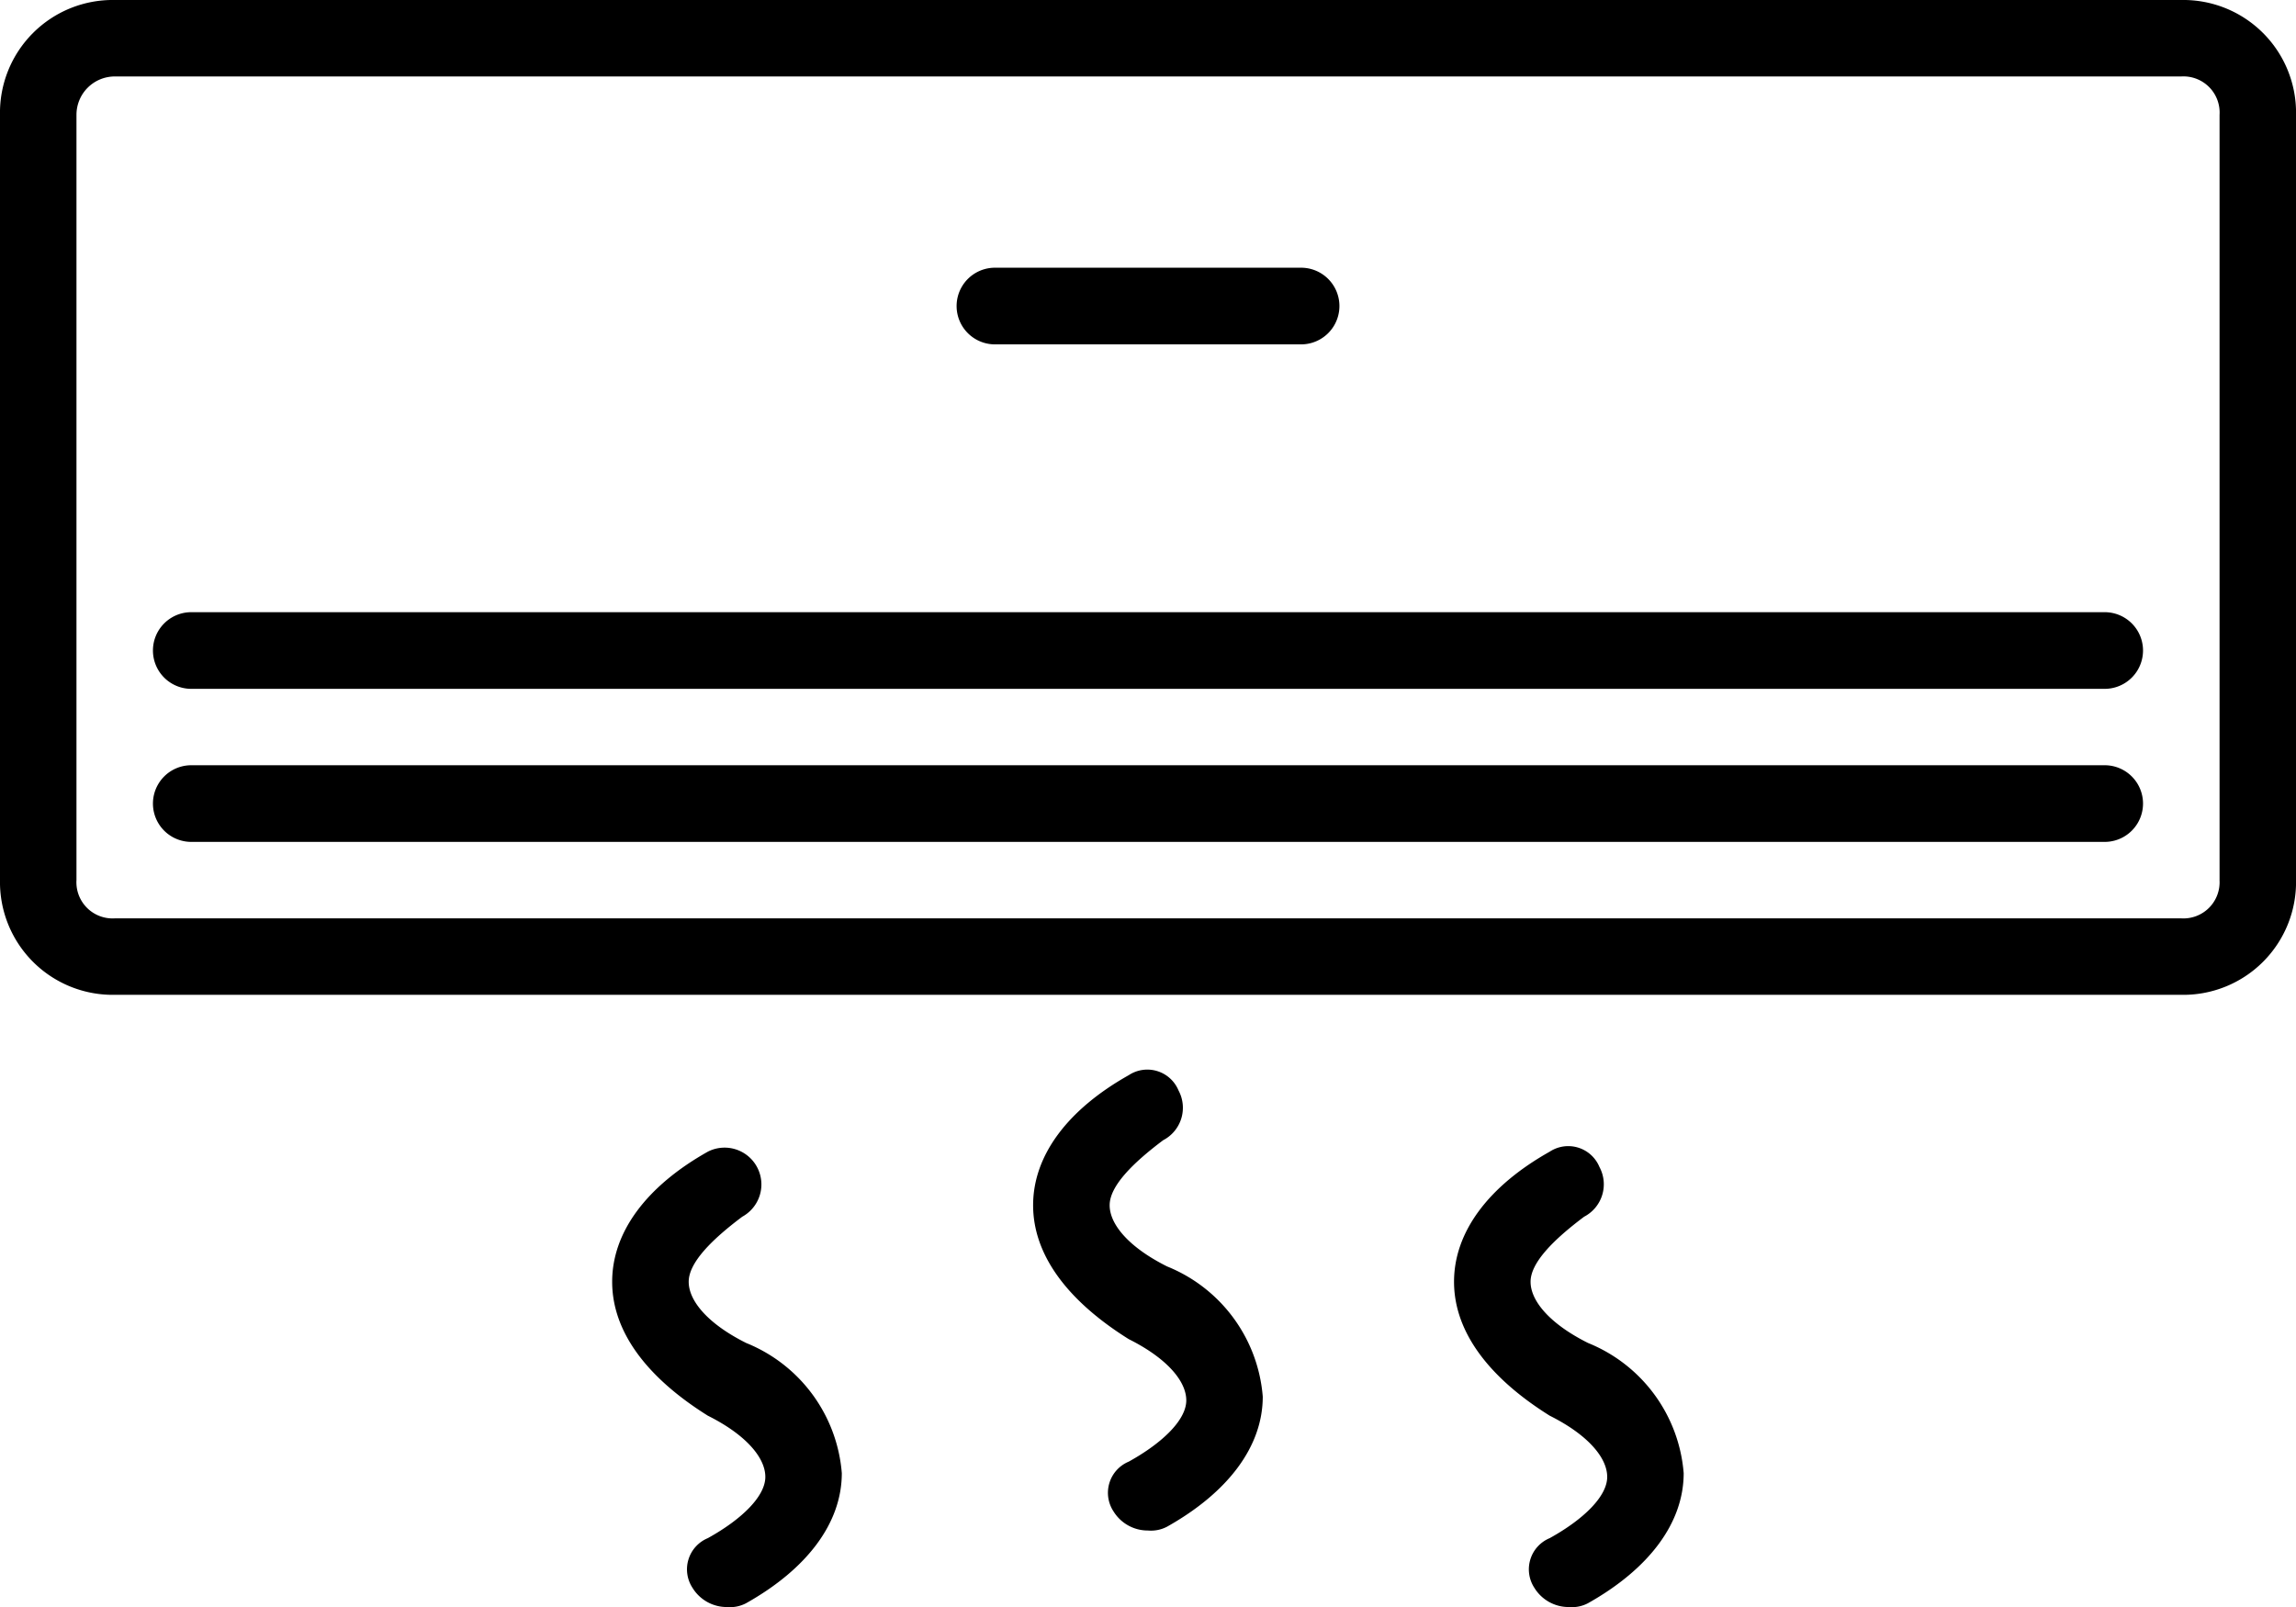 <svg id="Group_901" data-name="Group 901" xmlns="http://www.w3.org/2000/svg" width="71.877" height="50.314" viewBox="0 0 71.877 50.314">
  <g id="Group_900" data-name="Group 900" transform="translate(0)">
    <path id="Path_2185" data-name="Path 2185" d="M67.283,74.541H2.594A3.53,3.53,0,0,0-1,78.135v23.959a3.53,3.53,0,0,0,3.594,3.594h64.69a3.53,3.53,0,0,0,3.594-3.594V78.135A3.53,3.53,0,0,0,67.283,74.541Zm1.2,27.553a1.132,1.132,0,0,1-1.2,1.2H2.594a1.132,1.132,0,0,1-1.2-1.2V78.135a1.2,1.2,0,0,1,1.2-1.2h64.69a1.132,1.132,0,0,1,1.2,1.2v23.959Z" transform="translate(1 -74.541)"/>
    <path id="Path_2186" data-name="Path 2186" d="M210.034,135.692h9.584a1.2,1.2,0,0,0,0-2.4h-9.584a1.2,1.2,0,0,0,0,2.4Z" transform="translate(-178.887 -124.91)"/>
    <path id="Path_2187" data-name="Path 2187" d="M93.67,242.41h-59.9a1.2,1.2,0,0,0,0,2.4h59.9a1.2,1.2,0,0,0,0-2.4Z" transform="translate(-27.782 -218.451)"/>
    <path id="Path_2188" data-name="Path 2188" d="M93.67,208.836h-59.9a1.2,1.2,0,0,0,0,2.4h59.9a1.2,1.2,0,0,0,0-2.4Z" transform="translate(-27.782 -189.669)"/>
    <path id="Path_2189" data-name="Path 2189" d="M229.816,315.372c-1.2-.6-1.8-1.318-1.8-1.917s.719-1.318,1.677-2.037a1.144,1.144,0,0,0,.479-1.557,1.057,1.057,0,0,0-1.557-.479c-1.917,1.078-2.995,2.516-2.995,4.073s1.078,2.995,2.995,4.193c1.2.6,1.8,1.318,1.8,1.917s-.719,1.318-1.8,1.917a1.057,1.057,0,0,0-.479,1.557,1.258,1.258,0,0,0,1.078.6,1.081,1.081,0,0,0,.6-.12c1.917-1.078,2.995-2.516,2.995-4.073A4.807,4.807,0,0,0,229.816,315.372Z" transform="translate(-193.278 -275.72)"/>
    <path id="Path_2190" data-name="Path 2190" d="M137.488,332.159c-1.2-.6-1.8-1.318-1.8-1.917s.719-1.318,1.677-2.037a1.152,1.152,0,0,0-1.078-2.036c-1.917,1.078-2.995,2.516-2.995,4.073s1.078,2.995,2.995,4.193c1.2.6,1.8,1.318,1.8,1.917s-.719,1.318-1.8,1.917a1.057,1.057,0,0,0-.479,1.557,1.258,1.258,0,0,0,1.078.6,1.08,1.08,0,0,0,.6-.12c1.917-1.078,2.995-2.516,2.995-4.073A4.807,4.807,0,0,0,137.488,332.159Z" transform="translate(-114.128 -290.111)"/>
    <path id="Path_2191" data-name="Path 2191" d="M322.144,332.159c-1.2-.6-1.8-1.318-1.8-1.917s.719-1.318,1.677-2.037a1.144,1.144,0,0,0,.479-1.557,1.057,1.057,0,0,0-1.557-.479c-1.917,1.078-2.995,2.516-2.995,4.073s1.078,2.995,2.995,4.193c1.2.6,1.8,1.318,1.8,1.917s-.719,1.318-1.8,1.917a1.057,1.057,0,0,0-.479,1.557,1.258,1.258,0,0,0,1.078.6,1.08,1.08,0,0,0,.6-.12c1.917-1.078,2.995-2.516,2.995-4.073A4.807,4.807,0,0,0,322.144,332.159Z" transform="translate(-272.429 -290.111)"/>
  </g>
</svg>
